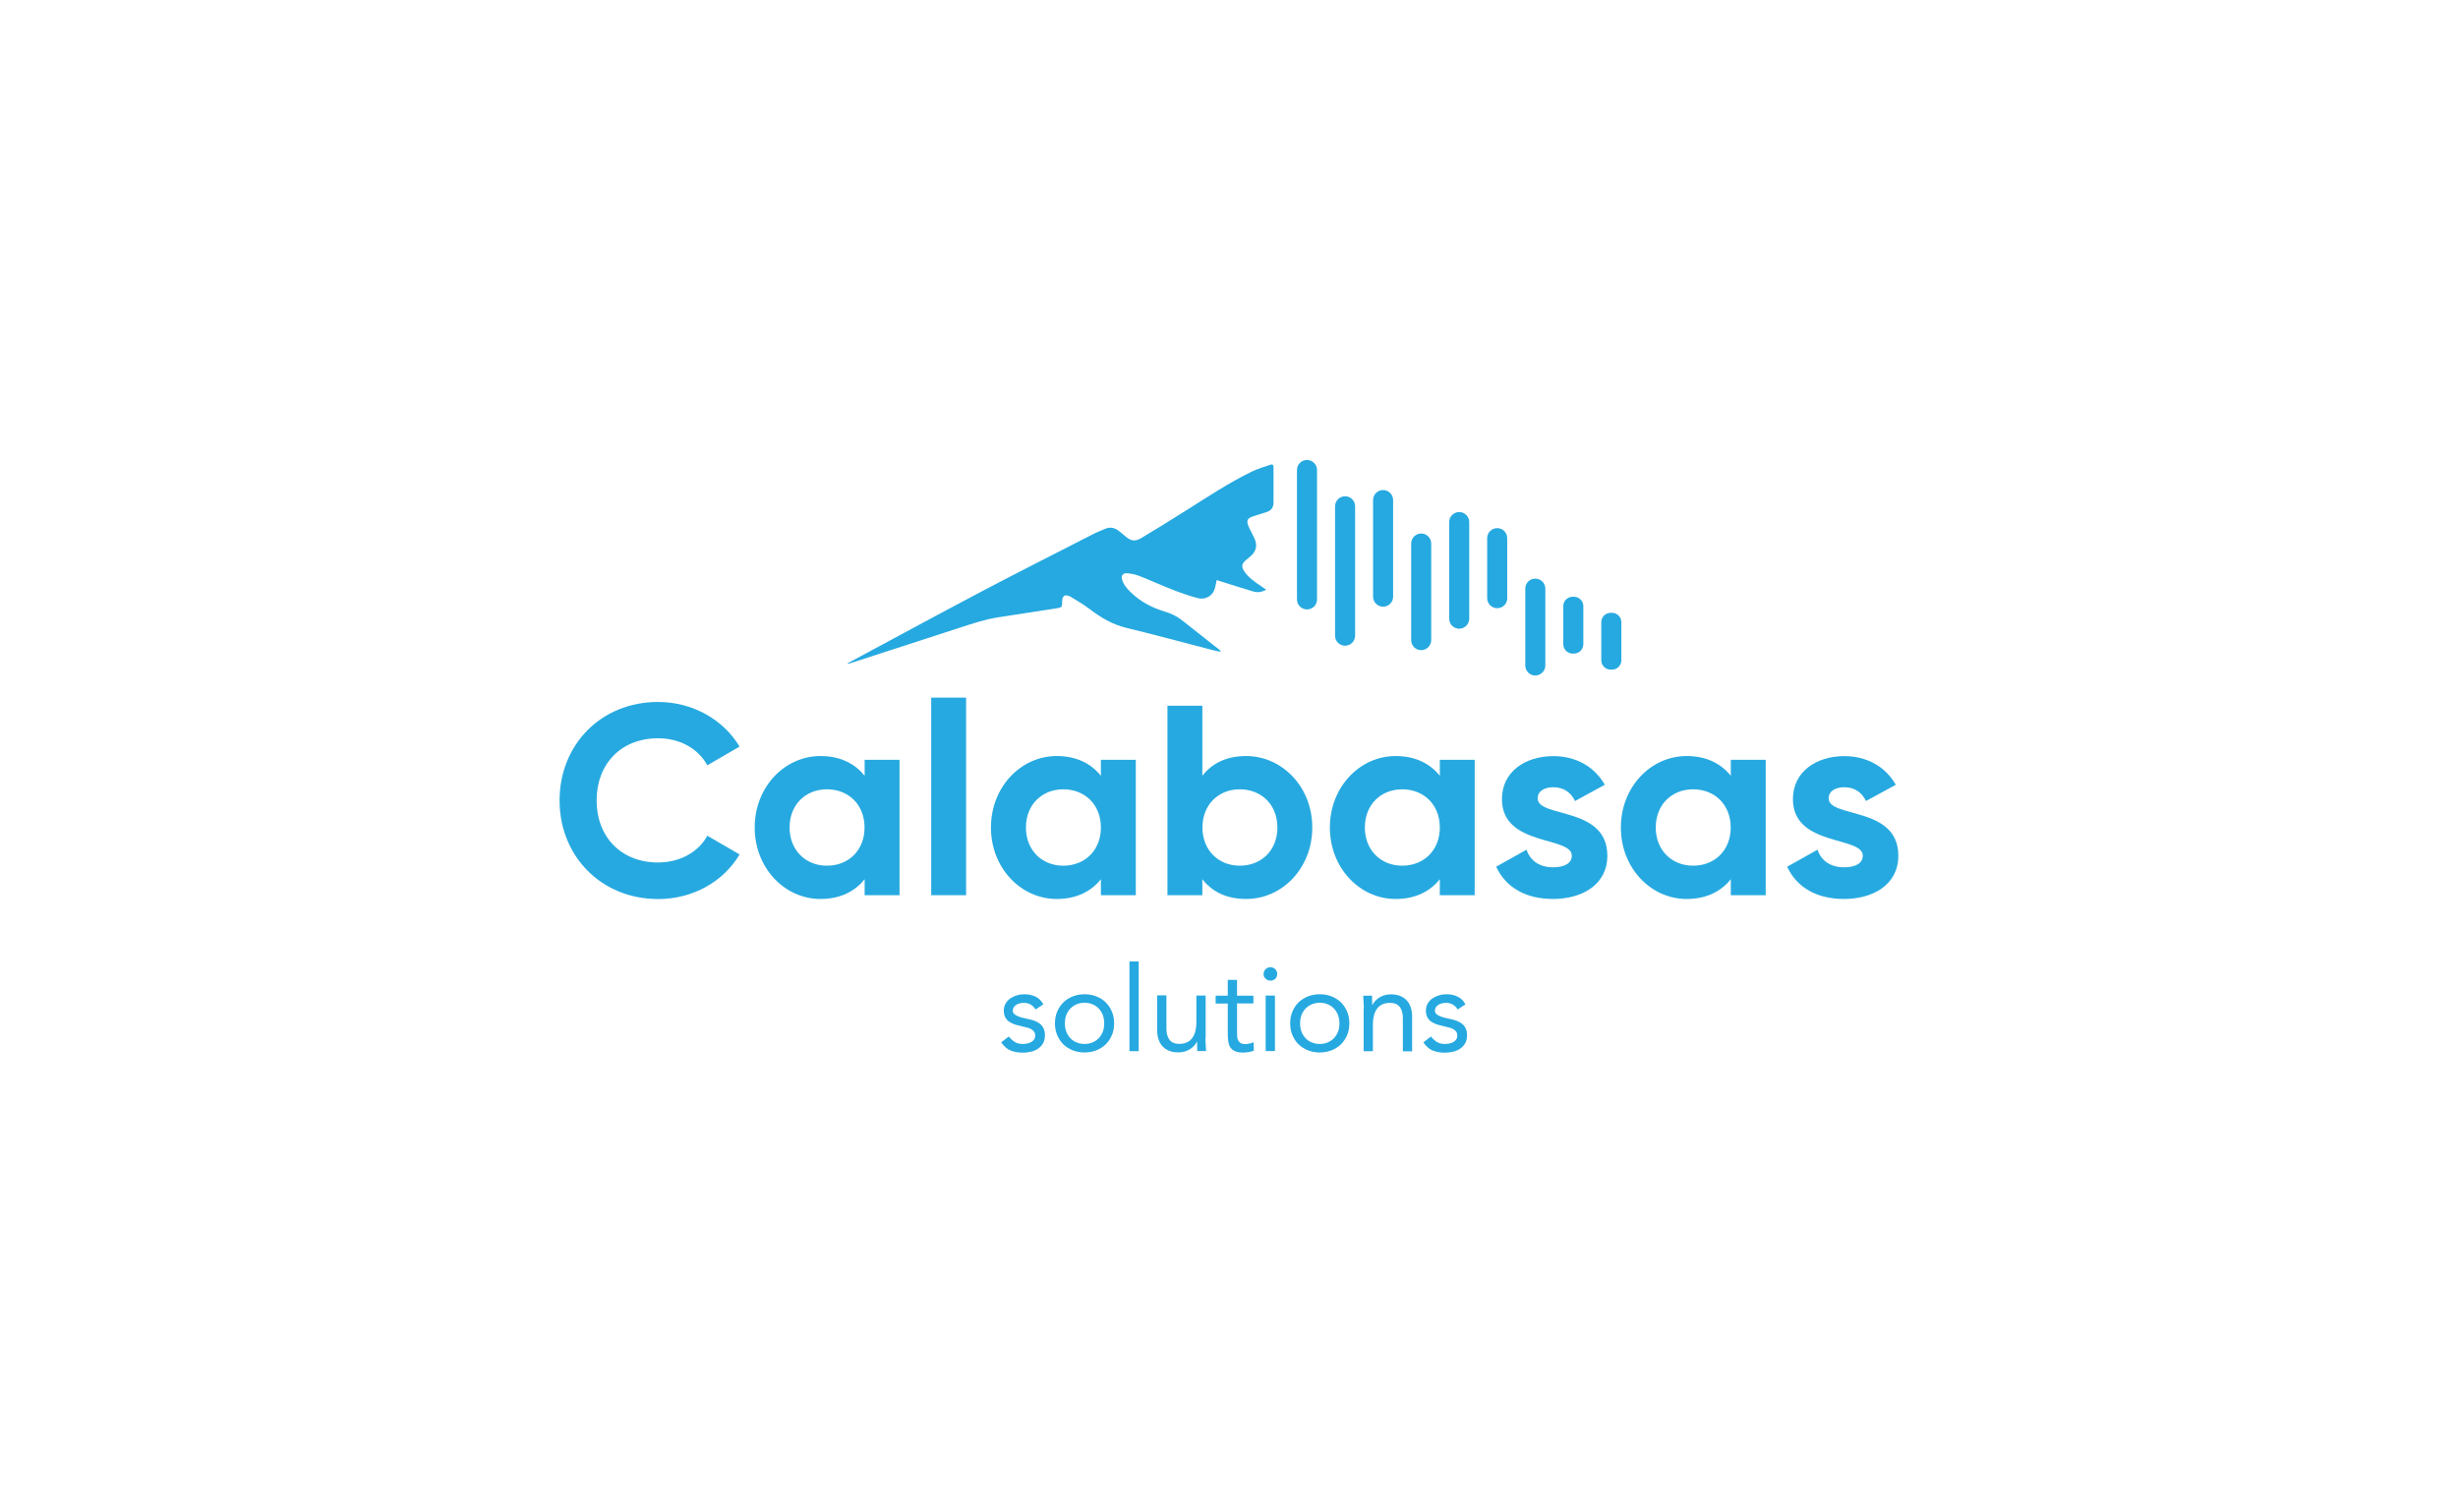 <?xml version="1.0" encoding="UTF-8"?> <svg xmlns="http://www.w3.org/2000/svg" xmlns:xlink="http://www.w3.org/1999/xlink" version="1.1" id="Layer_1" x="0px" y="0px" viewBox="0 0 260 160" style="enable-background:new 0 0 260 160;" xml:space="preserve"> <style type="text/css"> .st0{fill:#26A9E0;} </style> <g> <g> <path class="st0" d="M106.71,109.65c0.19,0.24,0.4,0.43,0.63,0.58c0.23,0.14,0.52,0.21,0.87,0.21c0.15,0,0.3-0.02,0.46-0.05 c0.15-0.03,0.29-0.09,0.42-0.16c0.13-0.08,0.23-0.17,0.3-0.28c0.08-0.11,0.11-0.25,0.11-0.41c0-0.16-0.04-0.29-0.11-0.39 c-0.07-0.1-0.17-0.19-0.28-0.26c-0.12-0.07-0.25-0.13-0.4-0.17c-0.15-0.04-0.31-0.08-0.46-0.11c-0.28-0.06-0.54-0.13-0.79-0.2 s-0.47-0.17-0.66-0.29c-0.19-0.12-0.34-0.28-0.45-0.47c-0.11-0.19-0.17-0.44-0.17-0.74c0-0.28,0.06-0.54,0.19-0.75 c0.13-0.22,0.29-0.4,0.5-0.54c0.21-0.14,0.44-0.25,0.7-0.33s0.53-0.11,0.8-0.11c0.42,0,0.8,0.08,1.16,0.25 c0.36,0.17,0.63,0.44,0.83,0.82l-0.82,0.54c-0.13-0.21-0.29-0.38-0.5-0.51c-0.21-0.13-0.45-0.19-0.75-0.19 c-0.13,0-0.27,0.02-0.41,0.05c-0.14,0.03-0.26,0.08-0.37,0.15c-0.11,0.07-0.2,0.15-0.27,0.26c-0.07,0.1-0.11,0.22-0.11,0.36 c0,0.13,0.04,0.23,0.12,0.32c0.08,0.09,0.19,0.17,0.33,0.23c0.14,0.07,0.3,0.13,0.48,0.18c0.18,0.05,0.37,0.09,0.56,0.13 c0.26,0.05,0.51,0.12,0.74,0.19c0.23,0.08,0.44,0.19,0.61,0.32c0.18,0.13,0.31,0.3,0.41,0.5c0.1,0.2,0.15,0.45,0.15,0.74 c0,0.33-0.07,0.62-0.2,0.85c-0.13,0.23-0.31,0.42-0.53,0.57c-0.22,0.15-0.47,0.25-0.75,0.32c-0.28,0.07-0.57,0.1-0.86,0.1 c-0.5,0-0.93-0.08-1.3-0.23c-0.36-0.15-0.69-0.44-0.99-0.86L106.71,109.65z"></path> <path class="st0" d="M111.59,108.26c0-0.46,0.08-0.88,0.24-1.25c0.16-0.38,0.38-0.7,0.65-0.97c0.28-0.27,0.61-0.48,0.99-0.63 c0.38-0.15,0.8-0.23,1.25-0.23c0.45,0,0.87,0.08,1.25,0.23c0.38,0.15,0.72,0.36,0.99,0.63c0.28,0.27,0.49,0.6,0.65,0.97 c0.16,0.38,0.24,0.79,0.24,1.25c0,0.46-0.08,0.88-0.24,1.25c-0.16,0.38-0.38,0.7-0.65,0.97c-0.28,0.27-0.61,0.48-0.99,0.63 c-0.38,0.15-0.8,0.23-1.25,0.23c-0.45,0-0.87-0.08-1.25-0.23c-0.38-0.15-0.72-0.36-0.99-0.63c-0.28-0.27-0.49-0.6-0.65-0.97 C111.67,109.14,111.59,108.72,111.59,108.26z M112.64,108.26c0,0.31,0.05,0.6,0.14,0.86c0.1,0.26,0.24,0.49,0.42,0.69 c0.18,0.2,0.4,0.35,0.66,0.46c0.26,0.11,0.54,0.17,0.86,0.17c0.32,0,0.6-0.06,0.86-0.17c0.26-0.11,0.47-0.27,0.66-0.46 c0.18-0.2,0.32-0.43,0.42-0.69c0.1-0.26,0.14-0.55,0.14-0.86c0-0.31-0.05-0.6-0.14-0.86c-0.1-0.26-0.24-0.49-0.42-0.69 c-0.18-0.2-0.4-0.35-0.66-0.46c-0.26-0.11-0.54-0.17-0.86-0.17c-0.32,0-0.6,0.06-0.86,0.17c-0.26,0.11-0.47,0.27-0.66,0.46 c-0.18,0.2-0.32,0.43-0.42,0.69C112.69,107.66,112.64,107.95,112.64,108.26z"></path> <path class="st0" d="M119.47,101.71h0.98v9.49h-0.98V101.71z"></path> <path class="st0" d="M127.51,109.8c0,0.27,0.01,0.52,0.03,0.75c0.02,0.23,0.03,0.45,0.03,0.64h-0.93c0-0.16,0-0.32-0.01-0.48 c-0.01-0.16-0.01-0.32-0.01-0.49h-0.03c-0.07,0.14-0.16,0.28-0.28,0.41c-0.12,0.13-0.27,0.25-0.43,0.36 c-0.17,0.1-0.36,0.19-0.56,0.25c-0.21,0.06-0.44,0.09-0.68,0.09c-0.38,0-0.72-0.06-1-0.18c-0.28-0.12-0.51-0.28-0.7-0.49 c-0.18-0.21-0.32-0.46-0.41-0.76c-0.09-0.3-0.13-0.62-0.13-0.97v-3.63h0.98v3.53c0,0.49,0.11,0.88,0.33,1.17s0.56,0.43,1.02,0.43 c0.32,0,0.59-0.05,0.82-0.16c0.23-0.11,0.42-0.26,0.56-0.46c0.15-0.2,0.26-0.44,0.33-0.71c0.07-0.28,0.11-0.58,0.11-0.92v-2.86 h0.98V109.8z"></path> <path class="st0" d="M132.58,106.15h-1.73v2.94c0,0.19,0,0.37,0.01,0.53c0.01,0.16,0.04,0.31,0.1,0.43 c0.06,0.12,0.15,0.22,0.26,0.29c0.12,0.07,0.28,0.11,0.5,0.11c0.14,0,0.29-0.02,0.44-0.05c0.15-0.03,0.29-0.08,0.43-0.15 l0.04,0.89c-0.17,0.08-0.35,0.13-0.56,0.16c-0.21,0.03-0.4,0.05-0.58,0.05c-0.35,0-0.63-0.05-0.84-0.14 c-0.21-0.09-0.37-0.22-0.49-0.39c-0.12-0.17-0.19-0.37-0.23-0.62c-0.04-0.25-0.06-0.52-0.06-0.82v-3.22h-1.28v-0.83h1.28v-1.67 h0.98v1.67h1.73V106.15z"></path> <path class="st0" d="M133.66,103.03c0-0.19,0.07-0.36,0.21-0.5c0.14-0.14,0.31-0.21,0.51-0.21c0.2,0,0.37,0.07,0.51,0.21 c0.14,0.14,0.21,0.31,0.21,0.5c0,0.21-0.07,0.38-0.2,0.51c-0.13,0.13-0.31,0.2-0.51,0.2s-0.38-0.07-0.51-0.2 C133.72,103.41,133.66,103.24,133.66,103.03z M133.88,105.32h0.98v5.87h-0.98V105.32z"></path> <path class="st0" d="M136.47,108.26c0-0.46,0.08-0.88,0.24-1.25c0.16-0.38,0.38-0.7,0.65-0.97c0.28-0.27,0.61-0.48,0.99-0.63 c0.38-0.15,0.8-0.23,1.25-0.23c0.45,0,0.87,0.08,1.25,0.23c0.38,0.15,0.72,0.36,0.99,0.63c0.28,0.27,0.49,0.6,0.65,0.97 c0.16,0.38,0.24,0.79,0.24,1.25c0,0.46-0.08,0.88-0.24,1.25c-0.16,0.38-0.38,0.7-0.65,0.97c-0.28,0.27-0.61,0.48-0.99,0.63 c-0.38,0.15-0.8,0.23-1.25,0.23c-0.45,0-0.87-0.08-1.25-0.23c-0.38-0.15-0.72-0.36-0.99-0.63c-0.28-0.27-0.49-0.6-0.65-0.97 C136.55,109.14,136.47,108.72,136.47,108.26z M137.52,108.26c0,0.31,0.05,0.6,0.14,0.86c0.1,0.26,0.24,0.49,0.42,0.69 c0.18,0.2,0.4,0.35,0.66,0.46c0.26,0.11,0.54,0.17,0.86,0.17c0.32,0,0.6-0.06,0.86-0.17c0.26-0.11,0.47-0.27,0.66-0.46 c0.18-0.2,0.32-0.43,0.42-0.69c0.1-0.26,0.14-0.55,0.14-0.86c0-0.31-0.05-0.6-0.14-0.86c-0.1-0.26-0.24-0.49-0.42-0.69 c-0.18-0.2-0.4-0.35-0.66-0.46c-0.26-0.11-0.54-0.17-0.86-0.17c-0.32,0-0.6,0.06-0.86,0.17c-0.26,0.11-0.47,0.27-0.66,0.46 c-0.18,0.2-0.32,0.43-0.42,0.69C137.57,107.66,137.52,107.95,137.52,108.26z"></path> <path class="st0" d="M144.26,106.72c0-0.27-0.01-0.52-0.03-0.75c-0.02-0.23-0.03-0.45-0.03-0.64h0.93c0,0.16,0,0.32,0.01,0.48 c0.01,0.16,0.01,0.32,0.01,0.49h0.03c0.07-0.14,0.16-0.28,0.28-0.41s0.27-0.25,0.43-0.36c0.17-0.1,0.36-0.19,0.56-0.25 c0.21-0.06,0.43-0.09,0.68-0.09c0.38,0,0.72,0.06,1,0.18c0.28,0.12,0.51,0.28,0.7,0.49c0.18,0.21,0.32,0.46,0.41,0.76 c0.09,0.3,0.13,0.62,0.13,0.97v3.63h-0.98v-3.53c0-0.49-0.11-0.88-0.33-1.17c-0.22-0.28-0.56-0.43-1.02-0.43 c-0.32,0-0.59,0.05-0.82,0.16c-0.23,0.11-0.42,0.26-0.56,0.46c-0.15,0.2-0.26,0.44-0.33,0.71c-0.07,0.28-0.11,0.58-0.11,0.92v2.86 h-0.98V106.72z"></path> <path class="st0" d="M151.36,109.65c0.19,0.24,0.4,0.43,0.63,0.58c0.23,0.14,0.52,0.21,0.87,0.21c0.15,0,0.3-0.02,0.46-0.05 c0.15-0.03,0.29-0.09,0.42-0.16c0.13-0.08,0.23-0.17,0.3-0.28c0.08-0.11,0.11-0.25,0.11-0.41c0-0.16-0.04-0.29-0.11-0.39 c-0.07-0.1-0.17-0.19-0.28-0.26c-0.12-0.07-0.25-0.13-0.4-0.17c-0.15-0.04-0.31-0.08-0.46-0.11c-0.28-0.06-0.54-0.13-0.79-0.2 c-0.25-0.08-0.47-0.17-0.66-0.29c-0.19-0.12-0.34-0.28-0.45-0.47c-0.11-0.19-0.17-0.44-0.17-0.74c0-0.28,0.06-0.54,0.19-0.75 c0.13-0.22,0.29-0.4,0.5-0.54c0.21-0.14,0.44-0.25,0.7-0.33c0.26-0.08,0.53-0.11,0.8-0.11c0.42,0,0.81,0.08,1.16,0.25 c0.36,0.17,0.63,0.44,0.83,0.82l-0.82,0.54c-0.13-0.21-0.29-0.38-0.5-0.51c-0.2-0.13-0.45-0.19-0.75-0.19 c-0.13,0-0.27,0.02-0.41,0.05c-0.14,0.03-0.26,0.08-0.37,0.15c-0.11,0.07-0.2,0.15-0.27,0.26c-0.07,0.1-0.11,0.22-0.11,0.36 c0,0.13,0.04,0.23,0.12,0.32c0.08,0.09,0.19,0.17,0.33,0.23c0.14,0.07,0.3,0.13,0.48,0.18c0.18,0.05,0.37,0.09,0.56,0.13 c0.26,0.05,0.51,0.12,0.74,0.19c0.23,0.08,0.44,0.19,0.61,0.32c0.18,0.13,0.31,0.3,0.41,0.5c0.1,0.2,0.15,0.45,0.15,0.74 c0,0.33-0.07,0.62-0.2,0.85c-0.13,0.23-0.31,0.42-0.53,0.57c-0.22,0.15-0.47,0.25-0.75,0.32c-0.28,0.07-0.57,0.1-0.86,0.1 c-0.5,0-0.93-0.08-1.3-0.23c-0.36-0.15-0.69-0.44-0.98-0.86L151.36,109.65z"></path> </g> <g> <path class="st0" d="M138.25,64.47L138.25,64.47c-0.59,0-1.06-0.48-1.06-1.06V49.72c0-0.59,0.48-1.06,1.06-1.06l0,0 c0.59,0,1.06,0.48,1.06,1.06V63.4C139.32,63.99,138.84,64.47,138.25,64.47z"></path> <path class="st0" d="M146.3,64.18L146.3,64.18c-0.59,0-1.06-0.48-1.06-1.06V52.9c0-0.59,0.48-1.06,1.06-1.06l0,0 c0.59,0,1.06,0.48,1.06,1.06v10.21C147.37,63.7,146.89,64.18,146.3,64.18z"></path> <path class="st0" d="M142.28,68.31L142.28,68.31c-0.59,0-1.06-0.48-1.06-1.06V53.56c0-0.59,0.48-1.06,1.06-1.06l0,0 c0.59,0,1.06,0.48,1.06,1.06v13.68C143.34,67.83,142.86,68.31,142.28,68.31z"></path> <path class="st0" d="M150.33,68.78L150.33,68.78c-0.59,0-1.06-0.48-1.06-1.06V57.5c0-0.59,0.48-1.06,1.06-1.06l0,0 c0.59,0,1.06,0.48,1.06,1.06v10.21C151.39,68.3,150.91,68.78,150.33,68.78z"></path> <path class="st0" d="M154.35,66.51L154.35,66.51c-0.59,0-1.06-0.48-1.06-1.06V55.23c0-0.59,0.48-1.06,1.06-1.06l0,0 c0.59,0,1.06,0.48,1.06,1.06v10.21C155.41,66.03,154.93,66.51,154.35,66.51z"></path> <path class="st0" d="M158.37,64.34L158.37,64.34c-0.59,0-1.06-0.48-1.06-1.06v-6.35c0-0.59,0.48-1.06,1.06-1.06l0,0 c0.59,0,1.06,0.48,1.06,1.06v6.35C159.44,63.87,158.96,64.34,158.37,64.34z"></path> <path class="st0" d="M162.4,71.46L162.4,71.46c-0.59,0-1.06-0.48-1.06-1.06v-8.13c0-0.59,0.48-1.06,1.06-1.06l0,0 c0.59,0,1.06,0.48,1.06,1.06v8.13C163.46,70.98,162.98,71.46,162.4,71.46z"></path> <path class="st0" d="M166.49,69.14h-0.14c-0.55,0-0.99-0.45-0.99-0.99v-4.03c0-0.55,0.45-0.99,0.99-0.99h0.14 c0.55,0,0.99,0.45,0.99,0.99v4.03C167.48,68.69,167.04,69.14,166.49,69.14z"></path> <path class="st0" d="M170.51,70.84h-0.14c-0.55,0-0.99-0.45-0.99-0.99v-4.03c0-0.55,0.45-0.99,0.99-0.99h0.14 c0.55,0,0.99,0.45,0.99,0.99v4.03C171.51,70.39,171.06,70.84,170.51,70.84z"></path> <path class="st0" d="M133.94,62.37c-0.46,0.28-0.92,0.34-1.38,0.2c-1.21-0.36-2.4-0.74-3.6-1.12c-0.09-0.03-0.17-0.06-0.26-0.09 c-0.08,0.35-0.13,0.69-0.24,1.02c-0.23,0.67-0.98,1.1-1.74,0.9c-0.89-0.23-1.76-0.54-2.62-0.87c-1.21-0.47-2.38-1.01-3.59-1.48 c-0.38-0.15-0.8-0.24-1.21-0.28c-0.5-0.06-0.74,0.22-0.61,0.66c0.15,0.52,0.5,0.95,0.91,1.34c0.98,0.95,2.18,1.62,3.55,2.03 c0.7,0.21,1.33,0.5,1.87,0.93c1.32,1.04,2.63,2.07,3.94,3.11c0.08,0.06,0.13,0.13,0.17,0.25c-0.46-0.11-0.92-0.21-1.37-0.33 c-2.87-0.74-5.73-1.52-8.62-2.22c-1.51-0.37-2.71-1.1-3.87-1.98c-0.64-0.49-1.36-0.91-2.06-1.33c-0.17-0.1-0.5-0.17-0.63-0.09 c-0.15,0.1-0.23,0.37-0.23,0.56c0,0.68,0.02,0.68-0.75,0.8c-2.01,0.31-4.03,0.62-6.04,0.93c-1.4,0.22-2.72,0.67-4.05,1.1 c-3.89,1.26-7.79,2.53-11.68,3.79c-0.05,0.02-0.1,0.03-0.19-0.01c0.16-0.09,0.32-0.18,0.48-0.27c4.55-2.44,9.09-4.91,13.66-7.32 c3.94-2.08,7.93-4.08,11.9-6.12c0.38-0.2,0.8-0.34,1.19-0.52c0.48-0.22,0.94-0.16,1.35,0.12c0.3,0.2,0.55,0.44,0.83,0.67 c0.6,0.49,1.01,0.57,1.69,0.16c1.6-0.95,3.17-1.93,4.74-2.92c2.27-1.43,4.5-2.92,6.96-4.11c0.6-0.29,1.26-0.48,1.9-0.7 c0.29-0.1,0.37,0.02,0.37,0.26c-0.01,1.23-0.01,2.47,0,3.7c0.01,0.52-0.22,0.87-0.78,1.05c-0.47,0.15-0.95,0.29-1.42,0.45 c-0.54,0.19-0.66,0.4-0.5,0.89c0.1,0.3,0.27,0.59,0.41,0.88c0.08,0.16,0.16,0.32,0.24,0.48c0.39,0.79,0.25,1.48-0.51,2.06 c-0.14,0.11-0.27,0.23-0.4,0.34c-0.4,0.36-0.45,0.66-0.16,1.11c0.43,0.67,1.1,1.14,1.78,1.59 C133.55,62.13,133.72,62.24,133.94,62.37z"></path> </g> <g> <path class="st0" d="M59.19,84.68c0-5.87,4.35-10.42,10.42-10.42c3.66,0,6.9,1.86,8.62,4.72l-3.41,1.98 c-0.97-1.78-2.92-2.86-5.21-2.86c-3.92,0-6.5,2.72-6.5,6.58c0,3.84,2.58,6.56,6.5,6.56c2.29,0,4.27-1.09,5.21-2.83l3.41,1.98 c-1.69,2.86-4.92,4.72-8.62,4.72C63.54,95.1,59.19,90.52,59.19,84.68z"></path> <path class="st0" d="M95.15,80.39V94.7h-3.69v-1.69c-1.03,1.29-2.58,2.09-4.67,2.09c-3.81,0-6.96-3.29-6.96-7.56 c0-4.27,3.15-7.56,6.96-7.56c2.09,0,3.64,0.8,4.67,2.09v-1.69H95.15z M91.45,87.54c0-2.41-1.69-4.04-3.98-4.04 c-2.26,0-3.95,1.63-3.95,4.04c0,2.4,1.69,4.04,3.95,4.04C89.76,91.58,91.45,89.95,91.45,87.54z"></path> <path class="st0" d="M98.5,73.8h3.69v20.9H98.5V73.8z"></path> <path class="st0" d="M120.14,80.39V94.7h-3.69v-1.69c-1.03,1.29-2.58,2.09-4.67,2.09c-3.81,0-6.96-3.29-6.96-7.56 c0-4.27,3.15-7.56,6.96-7.56c2.09,0,3.64,0.8,4.67,2.09v-1.69H120.14z M116.45,87.54c0-2.41-1.69-4.04-3.98-4.04 c-2.26,0-3.95,1.63-3.95,4.04c0,2.4,1.69,4.04,3.95,4.04C114.76,91.58,116.45,89.95,116.45,87.54z"></path> <path class="st0" d="M138.81,87.54c0,4.27-3.15,7.56-6.99,7.56c-2.09,0-3.61-0.77-4.64-2.09v1.69h-3.69V74.66h3.69v7.41 c1.03-1.32,2.55-2.09,4.64-2.09C135.66,79.99,138.81,83.28,138.81,87.54z M135.12,87.54c0-2.41-1.69-4.04-3.98-4.04 c-2.26,0-3.95,1.63-3.95,4.04c0,2.4,1.69,4.04,3.95,4.04C133.43,91.58,135.12,89.95,135.12,87.54z"></path> <path class="st0" d="M155.99,80.39V94.7h-3.69v-1.69c-1.03,1.29-2.58,2.09-4.67,2.09c-3.81,0-6.96-3.29-6.96-7.56 c0-4.27,3.15-7.56,6.96-7.56c2.09,0,3.64,0.8,4.67,2.09v-1.69H155.99z M152.3,87.54c0-2.41-1.69-4.04-3.98-4.04 c-2.26,0-3.95,1.63-3.95,4.04c0,2.4,1.69,4.04,3.95,4.04C150.61,91.58,152.3,89.95,152.3,87.54z"></path> <path class="st0" d="M170.02,90.52c0,3.09-2.69,4.58-5.75,4.58c-2.86,0-4.98-1.2-6.01-3.41l3.21-1.8c0.4,1.17,1.37,1.86,2.81,1.86 c1.17,0,1.98-0.4,1.98-1.23c0-2.09-7.39-0.94-7.39-5.98c0-2.92,2.49-4.55,5.44-4.55c2.32,0,4.32,1.06,5.44,3.03l-3.15,1.72 c-0.43-0.92-1.23-1.46-2.29-1.46c-0.92,0-1.66,0.4-1.66,1.17C162.63,86.57,170.02,85.25,170.02,90.52z"></path> <path class="st0" d="M186.77,80.39V94.7h-3.69v-1.69c-1.03,1.29-2.58,2.09-4.67,2.09c-3.81,0-6.96-3.29-6.96-7.56 c0-4.27,3.15-7.56,6.96-7.56c2.09,0,3.64,0.8,4.67,2.09v-1.69H186.77z M183.07,87.54c0-2.41-1.69-4.04-3.98-4.04 c-2.26,0-3.95,1.63-3.95,4.04c0,2.4,1.69,4.04,3.95,4.04C181.39,91.58,183.07,89.95,183.07,87.54z"></path> <path class="st0" d="M200.8,90.52c0,3.09-2.69,4.58-5.75,4.58c-2.86,0-4.98-1.2-6.01-3.41l3.21-1.8c0.4,1.17,1.37,1.86,2.81,1.86 c1.17,0,1.98-0.4,1.98-1.23c0-2.09-7.39-0.94-7.39-5.98c0-2.92,2.49-4.55,5.44-4.55c2.32,0,4.32,1.06,5.44,3.03l-3.15,1.72 c-0.43-0.92-1.23-1.46-2.29-1.46c-0.92,0-1.66,0.4-1.66,1.17C193.41,86.57,200.8,85.25,200.8,90.52z"></path> </g> </g> </svg> 